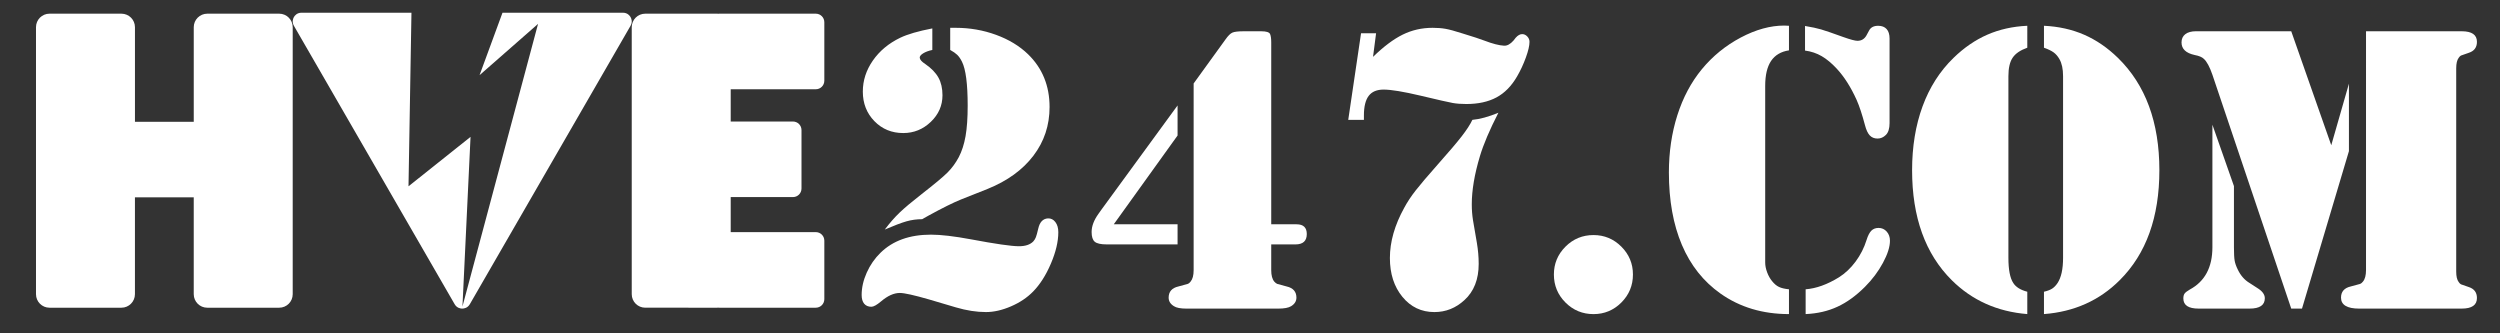 <?xml version="1.0" encoding="utf-8"?>
<!-- Generator: Adobe Illustrator 24.1.2, SVG Export Plug-In . SVG Version: 6.00 Build 0)  -->
<svg version="1.1" id="Layer_1" xmlns="http://www.w3.org/2000/svg" xmlns:xlink="http://www.w3.org/1999/xlink" x="0px" y="0px"
	 viewBox="0 0 216 28.8" enable-background="new 0 0 216 28.8" xml:space="preserve">
<rect x="0" y="0" width="216" height="28.8" fill="#333333" stroke="none"/>
<g>
	<path fill="#FFFFFF" d="M90.542,18.869c0.257-0.012,0.471,0.094,0.641,0.316c0.17,0.222,0.255,0.515,0.255,0.878
		c0,0.808-0.214,1.712-0.641,2.712c-0.427,1.001-0.939,1.805-1.536,2.414c-0.515,0.527-1.153,0.954-1.913,1.281
		c-0.761,0.328-1.48,0.492-2.159,0.492c-0.819,0-1.685-0.135-2.598-0.404l-2.317-0.685c-1.299-0.375-2.142-0.562-2.528-0.562
		c-0.515,0-1.059,0.246-1.633,0.737c-0.363,0.304-0.638,0.456-0.825,0.456c-0.269,0-0.477-0.088-0.623-0.263
		c-0.146-0.176-0.219-0.427-0.219-0.755c0-0.632,0.146-1.276,0.439-1.931c0.293-0.655,0.69-1.229,1.194-1.72
		c1.065-1.042,2.516-1.562,4.354-1.562c0.854,0,2.007,0.135,3.458,0.404c2.118,0.398,3.499,0.597,4.143,0.597
		c0.562,0,0.977-0.14,1.246-0.421c0.094-0.105,0.167-0.225,0.219-0.36c0.053-0.135,0.12-0.377,0.202-0.729
		C89.828,19.191,90.109,18.893,90.542,18.869z M80.553,2.455v1.861c-0.328,0.07-0.594,0.17-0.799,0.298
		c-0.205,0.129-0.301,0.257-0.29,0.386c0.023,0.164,0.181,0.339,0.474,0.527c0.527,0.363,0.907,0.755,1.141,1.176
		c0.234,0.421,0.351,0.93,0.351,1.527c0,0.889-0.336,1.656-1.009,2.3c-0.673,0.644-1.466,0.966-2.379,0.966
		c-0.995,0-1.826-0.342-2.493-1.027c-0.667-0.685-1.001-1.536-1.001-2.554c0-0.96,0.29-1.855,0.869-2.686s1.366-1.486,2.361-1.966
		C78.412,2.959,79.336,2.689,80.553,2.455z M82.098,4.316V2.403h0.474c1.217,0,2.379,0.202,3.485,0.606
		c1.106,0.404,2.028,0.963,2.765,1.676c1.241,1.205,1.861,2.727,1.861,4.564c0,1.58-0.465,2.981-1.396,4.204s-2.25,2.18-3.959,2.87
		l-2.3,0.913c-0.667,0.269-1.609,0.737-2.826,1.404l-0.527,0.298c-0.468,0-0.919,0.061-1.352,0.184
		c-0.433,0.123-1.059,0.36-1.878,0.711c0.421-0.562,0.846-1.047,1.273-1.457s1.068-0.948,1.922-1.615
		c1.1-0.854,1.84-1.472,2.221-1.852c0.38-0.38,0.705-0.822,0.974-1.325c0.269-0.515,0.465-1.121,0.588-1.817
		c0.123-0.696,0.184-1.577,0.184-2.642c0-1.873-0.164-3.136-0.492-3.792c-0.129-0.257-0.266-0.456-0.413-0.597
		C82.557,4.597,82.356,4.457,82.098,4.316z"/>
	<path fill="#FFFFFF" d="M101.742,9.109v2.598l-5.512,7.671h5.512v1.738h-6.127c-0.503,0-0.846-0.076-1.027-0.228
		s-0.272-0.433-0.272-0.843c0-0.503,0.199-1.03,0.597-1.58l0.263-0.369L101.742,9.109z M103.129,7.213l2.756-3.809
		c0.222-0.316,0.421-0.512,0.597-0.588c0.176-0.076,0.497-0.114,0.966-0.114h1.527c0.421,0,0.673,0.076,0.755,0.228
		c0.07,0.152,0.105,0.398,0.105,0.737v15.712h2.194c0.585,0,0.878,0.281,0.878,0.843c0,0.597-0.328,0.895-0.983,0.895h-2.089v2.229
		c0,0.445,0.088,0.772,0.263,0.983c0.094,0.105,0.181,0.173,0.263,0.202s0.351,0.102,0.808,0.219
		c0.562,0.129,0.843,0.451,0.843,0.966c0,0.304-0.152,0.55-0.456,0.737c-0.222,0.14-0.597,0.211-1.124,0.211h-0.579h-6.741h-0.579
		c-0.527,0-0.895-0.07-1.106-0.211c-0.304-0.187-0.456-0.433-0.456-0.737c0-0.515,0.281-0.837,0.843-0.966
		c0.445-0.117,0.711-0.19,0.799-0.219c0.088-0.029,0.173-0.097,0.255-0.202c0.176-0.211,0.263-0.538,0.263-0.983V7.213z"/>
	<path fill="#FFFFFF" d="M116.488,10.355l1.106-7.478h1.299l-0.263,2.036c0.913-0.889,1.767-1.53,2.563-1.922
		c0.796-0.392,1.656-0.588,2.581-0.588c0.421,0,0.796,0.029,1.124,0.088c0.328,0.059,0.802,0.187,1.422,0.386
		c0.96,0.293,1.603,0.503,1.931,0.632c0.702,0.269,1.27,0.415,1.703,0.439c0.269,0.012,0.538-0.135,0.808-0.439l0.193-0.246
		c0.187-0.211,0.374-0.316,0.562-0.316c0.164,0,0.31,0.067,0.439,0.202c0.129,0.135,0.193,0.29,0.193,0.465
		c0,0.328-0.105,0.781-0.316,1.36c-0.211,0.579-0.462,1.121-0.755,1.624c-0.48,0.831-1.074,1.437-1.782,1.817
		c-0.708,0.38-1.577,0.571-2.607,0.571c-0.445,0-0.834-0.029-1.167-0.088c-0.334-0.059-1.261-0.269-2.782-0.632
		c-1.486-0.351-2.551-0.527-3.195-0.527c-0.585,0-1.015,0.181-1.29,0.544s-0.413,0.925-0.413,1.685v0.386H116.488z M129.461,9.741
		c-0.761,1.486-1.293,2.739-1.597,3.757c-0.468,1.557-0.702,2.943-0.702,4.16c0,0.48,0.035,0.936,0.105,1.369l0.334,1.949
		c0.105,0.62,0.158,1.229,0.158,1.826c0,1.334-0.41,2.376-1.229,3.125c-0.749,0.69-1.615,1.036-2.598,1.036
		c-1.124,0-2.045-0.439-2.765-1.317s-1.08-1.995-1.08-3.353c0-1.404,0.415-2.856,1.246-4.354c0.257-0.48,0.582-0.971,0.974-1.475
		c0.392-0.503,1.039-1.264,1.94-2.282c0.936-1.053,1.618-1.855,2.045-2.405c0.427-0.55,0.734-1.024,0.922-1.422
		C127.858,10.297,128.607,10.092,129.461,9.741z"/>
	<path fill="#FFFFFF" d="M137.68,20.309c0.936,0,1.738,0.334,2.405,1.001c0.667,0.667,1.001,1.469,1.001,2.405
		c0,0.948-0.334,1.755-1.001,2.423c-0.667,0.667-1.469,1.001-2.405,1.001c-0.948,0-1.755-0.334-2.423-1.001
		c-0.667-0.667-1.001-1.475-1.001-2.423c0-0.936,0.334-1.738,1.001-2.405C135.924,20.642,136.732,20.309,137.68,20.309z"/>
	<path fill="#FFFFFF" d="M154.567,2.227v2.124c-0.69,0.105-1.205,0.41-1.545,0.913c-0.339,0.503-0.509,1.223-0.509,2.159v14.5v0.755
		c0,0.269,0.056,0.553,0.167,0.851c0.111,0.298,0.255,0.553,0.43,0.764c0.187,0.234,0.386,0.401,0.597,0.5
		c0.211,0.099,0.497,0.167,0.86,0.202v2.142c-2.27,0-4.242-0.591-5.916-1.773c-1.475-1.042-2.586-2.443-3.335-4.204
		c-0.749-1.761-1.124-3.847-1.124-6.258c0-1.767,0.243-3.414,0.729-4.942c0.486-1.527,1.191-2.853,2.115-3.976
		c0.936-1.135,2.057-2.048,3.362-2.739s2.56-1.036,3.766-1.036L154.567,2.227z M155.954,4.369V2.245
		c0.573,0.094,1.039,0.193,1.396,0.298s1.004,0.328,1.94,0.667c0.597,0.211,0.995,0.316,1.194,0.316
		c0.339,0,0.597-0.152,0.772-0.456l0.228-0.421c0.14-0.281,0.404-0.421,0.79-0.421c0.316,0,0.559,0.094,0.729,0.281
		c0.17,0.187,0.255,0.462,0.255,0.825v7.303c0,0.468-0.105,0.808-0.316,1.018c-0.211,0.211-0.451,0.316-0.72,0.316
		c-0.281,0-0.506-0.091-0.676-0.272c-0.17-0.181-0.307-0.477-0.413-0.887c-0.246-0.925-0.486-1.65-0.72-2.177
		c-0.503-1.112-1.077-2.013-1.72-2.703c-0.433-0.468-0.866-0.828-1.299-1.08S156.481,4.439,155.954,4.369z M156.007,27.137v-2.142
		c0.913-0.07,1.873-0.415,2.879-1.036c0.538-0.339,1.018-0.793,1.439-1.36s0.737-1.191,0.948-1.87
		c0.117-0.375,0.255-0.641,0.413-0.799c0.158-0.158,0.366-0.237,0.623-0.237c0.281,0,0.515,0.105,0.702,0.316
		s0.281,0.474,0.281,0.79c0,0.527-0.202,1.164-0.606,1.913c-0.404,0.749-0.922,1.439-1.554,2.071
		c-0.772,0.772-1.565,1.346-2.379,1.72C157.941,26.88,157.025,27.091,156.007,27.137z"/>
	<path fill="#FFFFFF" d="M175.159,4.123c-0.597,0.211-1.018,0.497-1.264,0.86c-0.246,0.363-0.369,0.895-0.369,1.597v15.694
		c0,1.03,0.14,1.755,0.421,2.177c0.222,0.351,0.626,0.603,1.211,0.755v1.931c-2.598-0.211-4.775-1.188-6.53-2.932
		c-2.282-2.27-3.423-5.436-3.423-9.497c0-2.036,0.301-3.877,0.904-5.521c0.603-1.644,1.495-3.04,2.677-4.187
		c0.901-0.878,1.873-1.545,2.914-2.001c1.042-0.456,2.194-0.714,3.458-0.772V4.123z M176.599,4.123V2.227
		c1.264,0.059,2.42,0.316,3.467,0.772c1.047,0.456,2.022,1.124,2.923,2.001c2.387,2.329,3.581,5.565,3.581,9.708
		c0,4.061-1.141,7.227-3.423,9.497c-1.755,1.755-3.938,2.733-6.548,2.932v-1.931c0.304-0.07,0.541-0.161,0.711-0.272
		c0.17-0.111,0.325-0.272,0.465-0.483c0.316-0.48,0.474-1.205,0.474-2.177V6.581c0-0.62-0.105-1.112-0.316-1.475
		c-0.14-0.246-0.307-0.439-0.5-0.579S176.961,4.252,176.599,4.123z"/>
	<path fill="#FFFFFF" d="M197.963,2.701l3.458,9.848l1.527-5.319v5.828l-4.055,13.605h-0.93l-6.811-20.206
		c-0.234-0.679-0.48-1.135-0.737-1.369c-0.152-0.152-0.415-0.263-0.79-0.334c-0.761-0.164-1.141-0.527-1.141-1.088
		c0-0.304,0.108-0.541,0.325-0.711c0.217-0.17,0.53-0.255,0.939-0.255H197.963z M191.152,10.776l1.861,5.302v5.284
		c0,0.538,0.02,0.925,0.061,1.159c0.041,0.234,0.132,0.492,0.272,0.772c0.246,0.515,0.585,0.901,1.018,1.159l0.65,0.421
		c0.445,0.269,0.667,0.568,0.667,0.895c0,0.597-0.439,0.895-1.317,0.895h-4.406c-0.878,0-1.317-0.293-1.317-0.878
		c0-0.187,0.038-0.331,0.114-0.43c0.076-0.099,0.225-0.214,0.448-0.342c1.299-0.702,1.949-1.919,1.949-3.651V10.776z M204.423,2.701
		h7.794h0.474c0.878,0,1.317,0.304,1.317,0.913c0,0.48-0.234,0.796-0.702,0.948c-0.386,0.129-0.611,0.208-0.676,0.237
		c-0.064,0.029-0.132,0.097-0.202,0.202c-0.14,0.187-0.211,0.486-0.211,0.895v17.572c0,0.41,0.07,0.708,0.211,0.895
		c0.07,0.105,0.138,0.173,0.202,0.202c0.064,0.029,0.29,0.108,0.676,0.237c0.468,0.152,0.702,0.468,0.702,0.948
		c0,0.609-0.439,0.913-1.317,0.913h-0.474h-7.812h-0.579c-0.515,0-0.904-0.079-1.167-0.237s-0.395-0.395-0.395-0.711
		c0-0.515,0.281-0.837,0.843-0.966c0.456-0.117,0.726-0.19,0.808-0.219s0.164-0.097,0.246-0.202
		c0.176-0.211,0.263-0.544,0.263-1.001V2.701z"/>
</g>
<g>
	<path fill="#FFFFFF" d="M54.479,2.229L40.59,26.288c-0.197,0.338-0.522,0.376-0.653,0.376c-0.131,0-0.457-0.038-0.653-0.376
		L25.394,2.229c-0.197-0.343-0.066-0.641,0-0.757c0.066-0.113,0.262-0.373,0.653-0.373h9.503l-0.255,14.997l5.36-4.27l-0.699,14.659
		l6.532-24.422l-5.054,4.431l1.982-5.395h10.409c0.393,0,0.588,0.26,0.653,0.373C54.545,1.589,54.676,1.886,54.479,2.229z"/>
	<path fill="#FFFFFF" d="M25.29,2.35v23.068c0,0.646-0.522,1.168-1.168,1.168h-6.215c-0.643,0-1.168-0.522-1.168-1.168v-8.366h-5.08
		v8.366c0,0.646-0.525,1.168-1.168,1.168H4.275c-0.643,0-1.165-0.522-1.165-1.168V2.35c0-0.646,0.522-1.168,1.165-1.168h6.217
		c0.643,0,1.168,0.522,1.168,1.168v8.172h5.08V2.35c0-0.646,0.525-1.168,1.168-1.168h6.215C24.768,1.183,25.29,1.705,25.29,2.35z"/>
	<path fill="#FFFFFF" d="M63.133,7.712v2.787h5.377c0.409,0,0.739,0.33,0.739,0.736v5.054c0,0.409-0.33,0.739-0.739,0.739h-5.377
		v3.027h7.35c0.409,0,0.739,0.33,0.739,0.739v5.052c0,0.409-0.33,0.739-0.739,0.739h-8.341c-0.02,0-0.038,0-0.058-0.005
		c-0.005,0.003-0.013,0.003-0.018,0c-0.033,0.003-0.066,0.005-0.101,0.005H55.75c-0.646,0-1.168-0.522-1.168-1.168V2.35
		c0-0.646,0.522-1.168,1.168-1.168h6.215c0.035,0,0.068,0.003,0.101,0.005c0.005-0.003,0.013-0.003,0.018,0
		c0.02-0.005,0.038-0.005,0.058-0.005h8.341c0.409,0,0.739,0.33,0.739,0.739v5.052c0,0.409-0.33,0.739-0.739,0.739H63.133z"/>
</g>
</svg>
